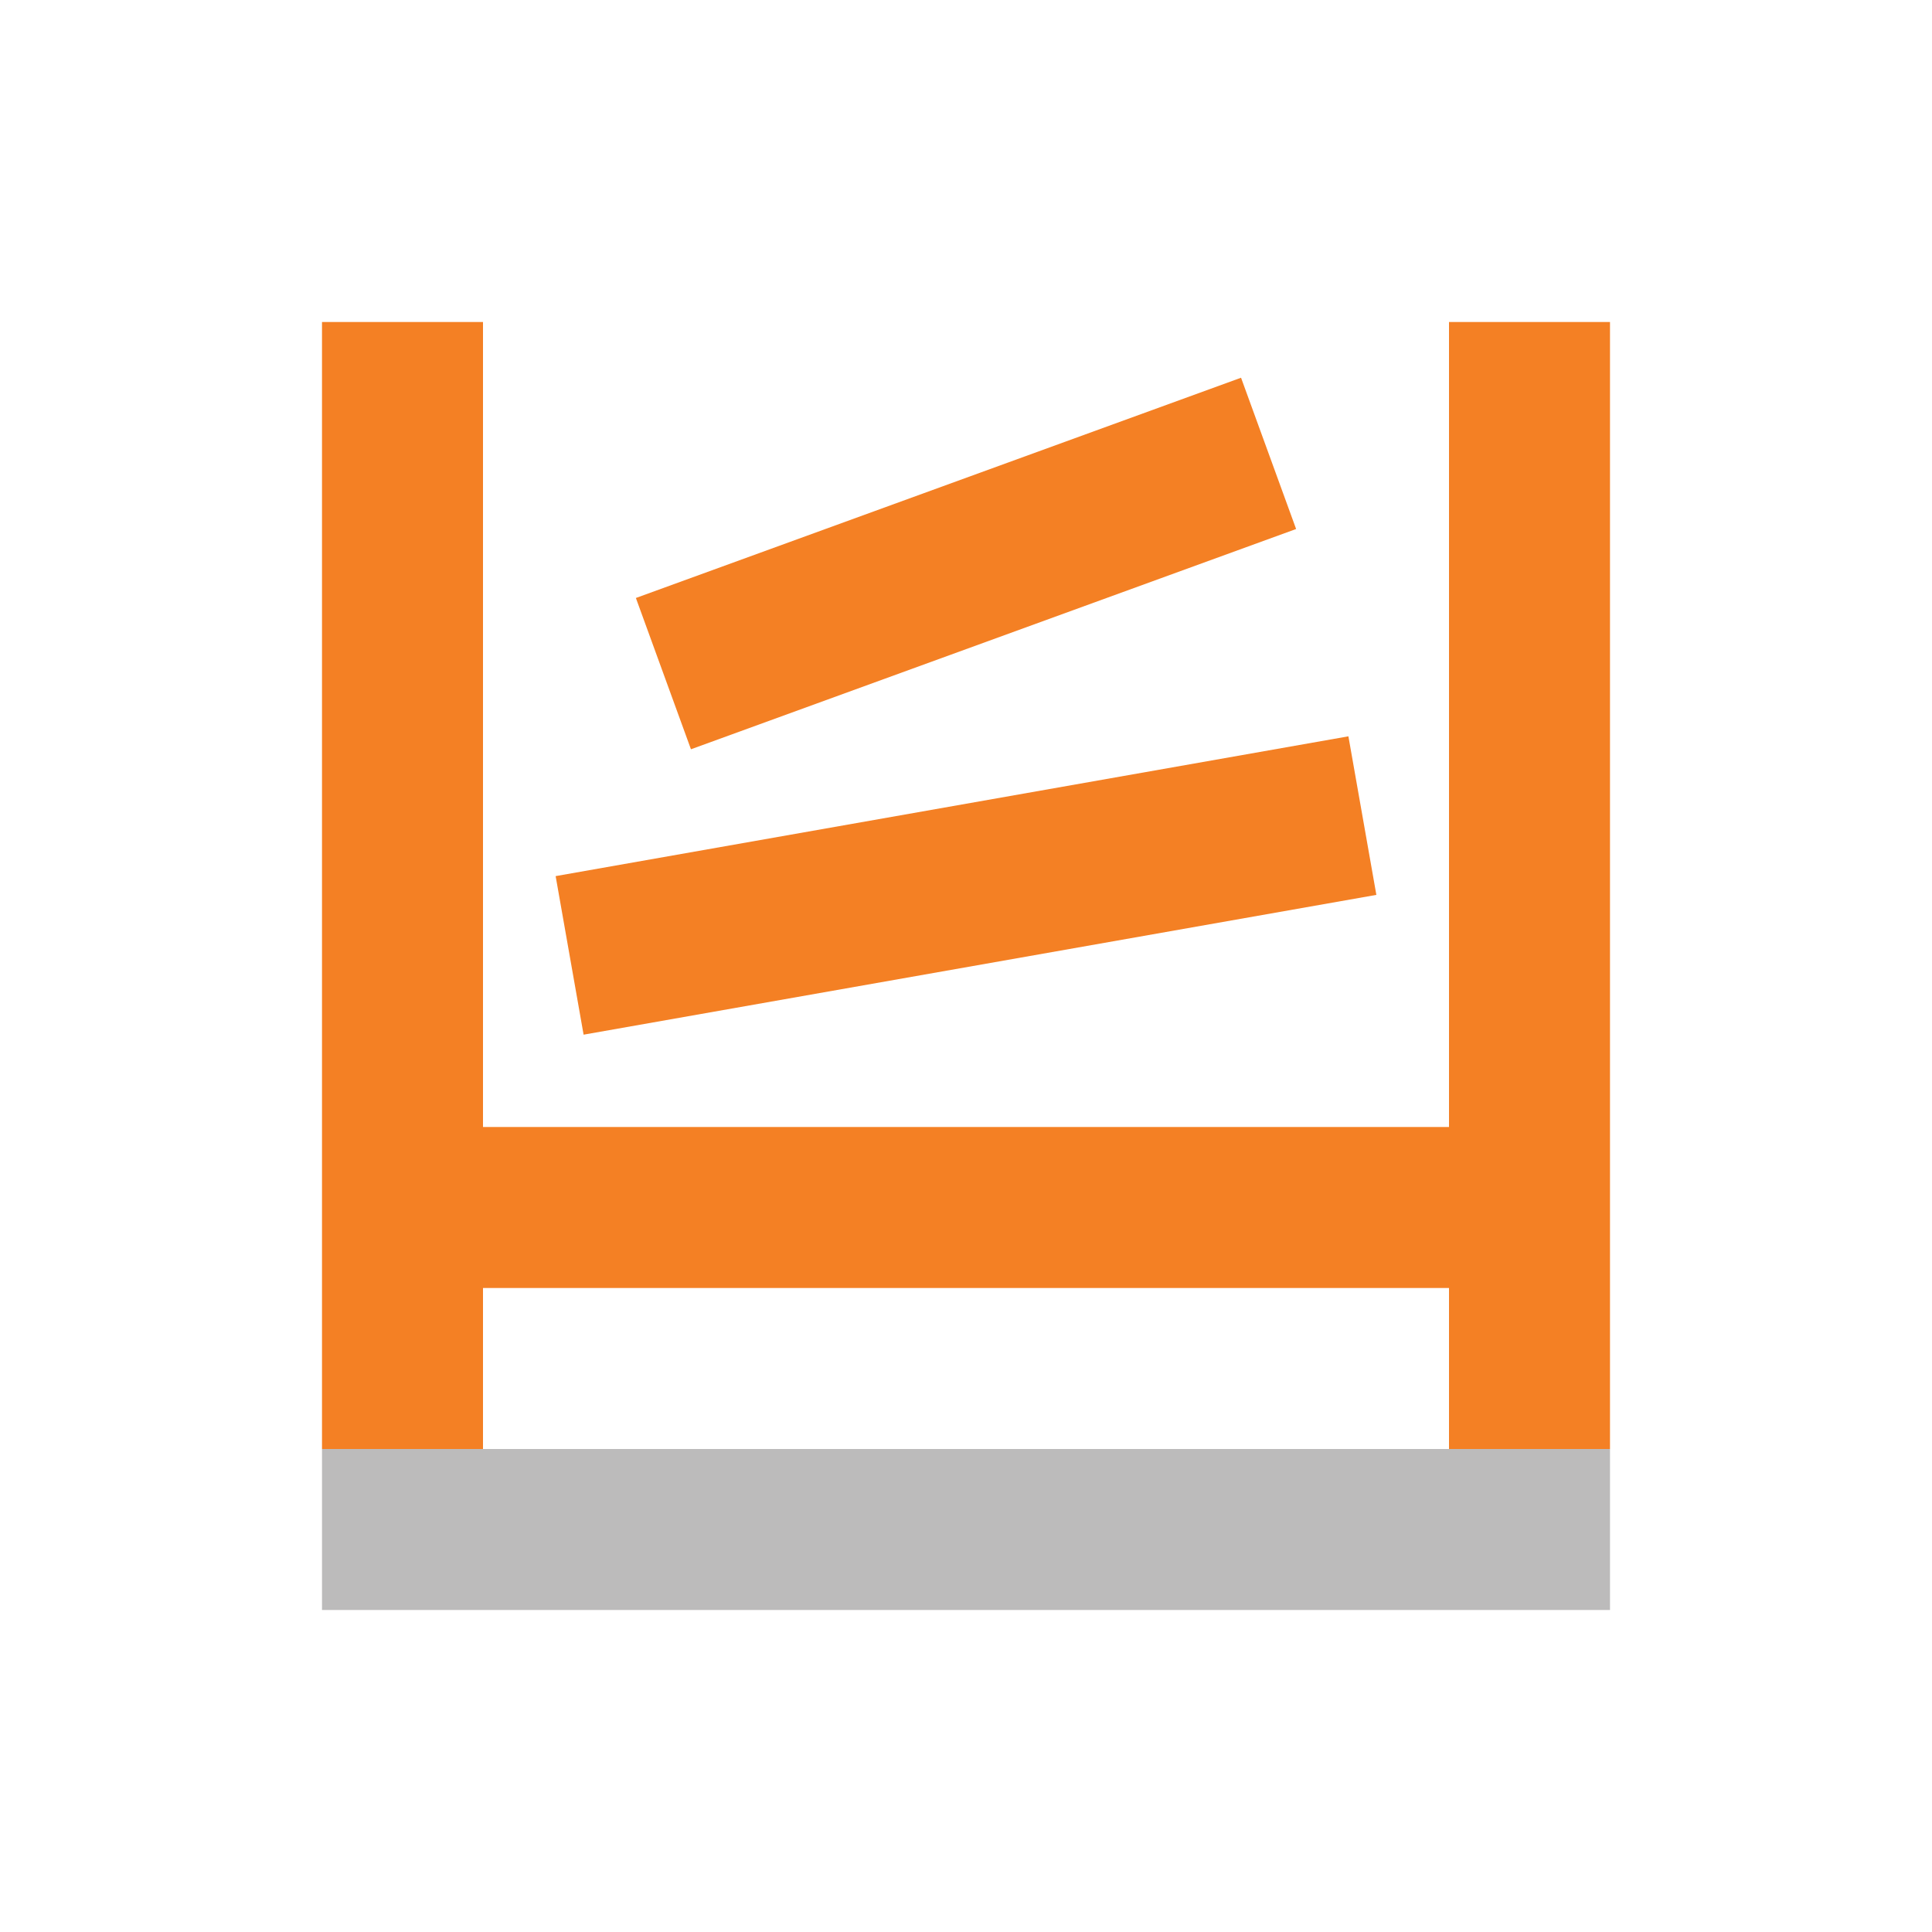 <svg width="48" height="48" viewBox="0 0 48 48" xmlns="http://www.w3.org/2000/svg">
  <rect x="8" y="36" width="32" height="4" fill="#BCBBBB"/><rect x="8" y="8" width="4" height="28" fill="#F48024"/><rect x="36" y="8" width="4" height="28" fill="#F48024"/><rect x="12" y="28" width="24" height="4" fill="#F48024"/><rect x="14" y="20" width="20" height="4" fill="#F48024" transform="rotate(-10 24 22)"/><rect x="16" y="12" width="16" height="4" fill="#F48024" transform="rotate(-20 24 14)"/>
</svg>